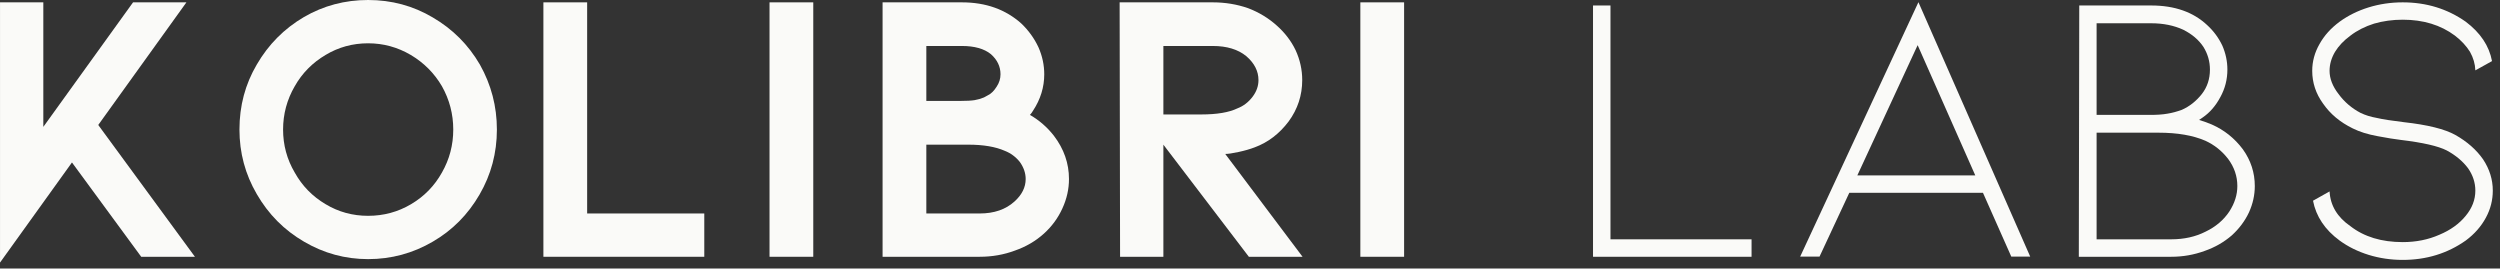 <?xml version="1.0" encoding="utf-8"?>
<svg xmlns="http://www.w3.org/2000/svg" fill="none" height="100%" overflow="visible" preserveAspectRatio="none" style="display: block;" viewBox="0 0 270 29" width="100%">
<rect x="0" y="0" width="270" height="29" fill="#333333" stroke="none"/>
<g id="Text Container">
<g id="Text Container_2">
<g id="Group">
<g id="Group_2">
<g id="Group_3">
<path d="M10.611 13.497L21.051 27.731H15.251L7.772 17.545L0.002 28.359V0.254H4.679V13.702L14.369 0.254H20.133L10.611 13.497Z" fill="#FAFAF8" id="Vector"/>
</g>
</g>
</g>
<g id="Group_4">
<g id="Group_5">
<g id="Group_6">
<path d="M51.791 21.012C50.534 23.181 48.849 24.876 46.74 26.099C44.59 27.356 42.261 27.985 39.756 27.985C37.282 27.985 34.974 27.356 32.833 26.099C30.688 24.852 28.99 23.139 27.733 20.964C26.483 18.823 25.861 16.5 25.861 13.992C25.861 11.431 26.483 9.093 27.733 6.972C28.99 4.806 30.688 3.093 32.833 1.837C34.941 0.613 37.249 -4.62532e-05 39.756 -4.62532e-05C42.294 -4.62532e-05 44.62 0.628 46.74 1.885C48.882 3.136 50.577 4.83 51.827 6.972C53.051 9.147 53.664 11.488 53.664 13.992C53.664 16.524 53.039 18.862 51.791 21.012ZM47.731 9.316C46.9 7.899 45.777 6.773 44.36 5.933C42.934 5.096 41.4 4.676 39.756 4.676C38.089 4.676 36.557 5.096 35.165 5.933C33.745 6.773 32.633 7.899 31.83 9.316C30.99 10.766 30.573 12.325 30.573 13.992C30.573 15.66 30.99 17.206 31.83 18.632C32.633 20.076 33.745 21.215 35.165 22.052C36.557 22.892 38.089 23.308 39.756 23.308C41.43 23.308 42.976 22.892 44.396 22.052C45.813 21.215 46.925 20.076 47.731 18.632C48.544 17.206 48.952 15.66 48.952 13.992C48.952 12.325 48.544 10.766 47.731 9.316Z" fill="#FAFAF8" id="Vector_2"/>
</g>
</g>
</g>
<g id="Group_7">
<g id="Group_8">
<g id="Group_9">
<path d="M58.687 0.254H63.412V23.055H76.063V27.731H58.687V0.254Z" fill="#FAFAF8" id="Vector_3"/>
</g>
</g>
</g>
<g id="Group_10">
<g id="Group_11">
<g id="Group_12">
<path d="M83.109 0.254H87.833V27.731H83.109V0.254Z" fill="#FAFAF8" id="Vector_4"/>
</g>
</g>
</g>
<g id="Group_13">
<g id="Group_14">
<g id="Group_15">
<path d="M115.45 19.333C115.45 20.421 115.211 21.481 114.737 22.511C114.268 23.544 113.604 24.45 112.743 25.23C111.849 26.036 110.801 26.649 109.601 27.066C108.408 27.51 107.142 27.731 105.807 27.731H95.319V0.254H103.886C106.472 0.254 108.614 1.021 110.314 2.55C111.094 3.299 111.707 4.151 112.151 5.099C112.568 6.042 112.779 7.017 112.779 8.023C112.779 9.419 112.374 10.727 111.571 11.95C111.48 12.113 111.369 12.264 111.233 12.409C112.239 12.989 113.099 13.739 113.818 14.657C114.906 16.083 115.45 17.641 115.45 19.333ZM100.044 10.899H103.765C104.4 10.899 104.901 10.872 105.264 10.814C105.593 10.76 105.928 10.663 106.266 10.524L106.726 10.271C107.055 10.111 107.36 9.805 107.644 9.352C107.916 8.941 108.055 8.5 108.055 8.023C108.055 7.186 107.707 6.461 107.016 5.848C106.291 5.262 105.245 4.966 103.886 4.966H100.044V10.899ZM110.773 19.333C110.773 18.699 110.562 18.085 110.145 17.496C109.701 16.941 109.157 16.539 108.514 16.288C107.514 15.847 106.194 15.623 104.551 15.623H100.044V23.055H105.807C107.36 23.055 108.614 22.626 109.565 21.762C110.369 21.037 110.773 20.227 110.773 19.333Z" fill="#FAFAF8" id="Vector_5"/>
</g>
</g>
</g>
<g id="Group_16">
<g id="Group_17">
<g id="Group_18">
<path d="M134.876 27.731L125.645 15.624V27.731H120.968L120.92 0.254H130.985C132.321 0.254 133.589 0.465 134.792 0.882C135.958 1.326 136.991 1.952 137.885 2.755C138.77 3.537 139.45 4.429 139.927 5.425C140.401 6.459 140.64 7.534 140.64 8.652C140.64 10.295 140.15 11.781 139.178 13.11C138.169 14.448 136.945 15.382 135.504 15.914C134.997 16.107 134.423 16.273 133.789 16.409C133.118 16.554 132.632 16.627 132.327 16.627L140.676 27.731H134.876ZM125.645 4.966V12.361H129.741C131.432 12.361 132.737 12.141 133.656 11.697C134.299 11.449 134.843 11.029 135.287 10.44C135.704 9.884 135.915 9.289 135.915 8.652C135.915 7.679 135.471 6.812 134.586 6.054C133.692 5.329 132.49 4.966 130.985 4.966H125.645Z" fill="#FAFAF8" id="Vector_6"/>
</g>
</g>
</g>
<g id="Group_19">
<g id="Group_20">
<g id="Group_21">
<path d="M146.918 0.254H151.643V27.731H146.918V0.254Z" fill="#FAFAF8" id="Vector_7"/>
</g>
</g>
</g>
<g id="Group_22">
<g id="Group_23">
<g id="Group_24">
<path d="M172.046 0.592H173.931V25.846H189.168V27.731H172.046V0.592Z" fill="#FAFAF8" id="Vector_8"/>
</g>
</g>
</g>
<g id="Group_25">
<g id="Group_26">
<g id="Group_27">
<path d="M214.162 20.826H199.723L196.509 27.713H194.419L207.19 0.236L219.262 27.713H217.219L214.162 20.826ZM213.329 18.941L207.106 4.876L200.593 18.941H213.329Z" fill="#FAFAF8" id="Vector_9"/>
</g>
</g>
</g>
<g id="Group_28">
<g id="Group_29">
<g id="Group_30">
<path d="M243.518 20.094C243.518 21.07 243.307 22.015 242.89 22.934C242.446 23.876 241.821 24.71 241.017 25.435C240.177 26.16 239.205 26.716 238.093 27.102C236.948 27.522 235.749 27.731 234.492 27.731H224.512L224.56 0.592H232.329C234.858 0.592 236.876 1.302 238.383 2.719C239.075 3.356 239.619 4.093 240.014 4.93C240.377 5.769 240.558 6.63 240.558 7.516C240.558 8.579 240.304 9.57 239.797 10.488C239.295 11.43 238.655 12.168 237.876 12.699L237.501 12.953C238.033 13.116 238.492 13.279 238.878 13.448C240.214 14.037 241.331 14.928 242.226 16.119C243.086 17.321 243.518 18.644 243.518 20.094ZM226.433 12.409H232.245C232.97 12.409 233.58 12.367 234.081 12.276C234.58 12.198 235.096 12.059 235.628 11.865C236.456 11.503 237.181 10.932 237.803 10.15C238.383 9.4 238.673 8.524 238.673 7.516C238.673 6.63 238.434 5.809 237.96 5.051C237.459 4.301 236.74 3.691 235.797 3.214C234.788 2.749 233.634 2.513 232.329 2.513H226.433V12.409ZM234.492 25.846C235.885 25.846 237.126 25.568 238.214 25.012C239.301 24.489 240.15 23.767 240.763 22.849C241.343 21.955 241.633 21.037 241.633 20.094C241.633 19.031 241.301 18.058 240.643 17.17C239.972 16.3 239.15 15.644 238.178 15.2C236.839 14.62 235.151 14.33 233.115 14.33H226.433V25.846H234.492Z" fill="#FAFAF8" id="Vector_10"/>
</g>
</g>
</g>
<g id="Group_31">
<g id="Group_32">
<g id="Group_33">
<path d="M269.222 20.59C269.222 21.623 268.971 22.596 268.473 23.514C267.966 24.456 267.241 25.278 266.298 25.979C264.316 27.375 262.048 28.069 259.495 28.069C258.214 28.069 256.985 27.888 255.81 27.526C254.641 27.163 253.599 26.649 252.68 25.979C251.091 24.813 250.134 23.378 249.805 21.677L251.593 20.674C251.68 22.206 252.433 23.459 253.852 24.432C255.327 25.577 257.206 26.148 259.495 26.148C260.936 26.148 262.256 25.882 263.459 25.351C264.649 24.852 265.597 24.172 266.298 23.308C266.99 22.472 267.337 21.566 267.337 20.59C267.337 19.729 267.074 18.922 266.552 18.173C265.987 17.418 265.223 16.777 264.256 16.252C263.329 15.778 261.685 15.4 259.326 15.116C258.655 15.038 257.807 14.899 256.777 14.705C255.719 14.512 254.831 14.234 254.106 13.872C252.735 13.204 251.665 12.31 250.892 11.189C250.11 10.111 249.72 8.93 249.72 7.649C249.72 6.643 249.98 5.679 250.505 4.761C251.013 3.843 251.738 3.039 252.68 2.344C253.599 1.677 254.641 1.16 255.81 0.798C256.985 0.435 258.214 0.254 259.495 0.254C262.048 0.254 264.316 0.952 266.298 2.344C267.884 3.537 268.829 4.954 269.138 6.598L267.337 7.6C267.313 6.909 267.12 6.241 266.757 5.595C266.361 4.96 265.818 4.374 265.126 3.843C263.594 2.701 261.719 2.127 259.495 2.127C258.408 2.127 257.375 2.269 256.402 2.55C255.426 2.858 254.577 3.287 253.852 3.843C253.127 4.374 252.572 4.96 252.185 5.595C251.789 6.265 251.593 6.948 251.593 7.649C251.593 8.479 251.913 9.313 252.56 10.15C253.194 11.014 253.988 11.694 254.94 12.192C255.463 12.443 256.046 12.624 256.692 12.736C257.302 12.881 258.278 13.035 259.616 13.195C262.178 13.479 264.029 13.938 265.174 14.572C266.455 15.297 267.452 16.176 268.171 17.206C268.872 18.264 269.222 19.39 269.222 20.59Z" fill="#FAFAF8" id="Vector_11"/>
</g>
</g>
</g>
</g>
</g>
</svg>